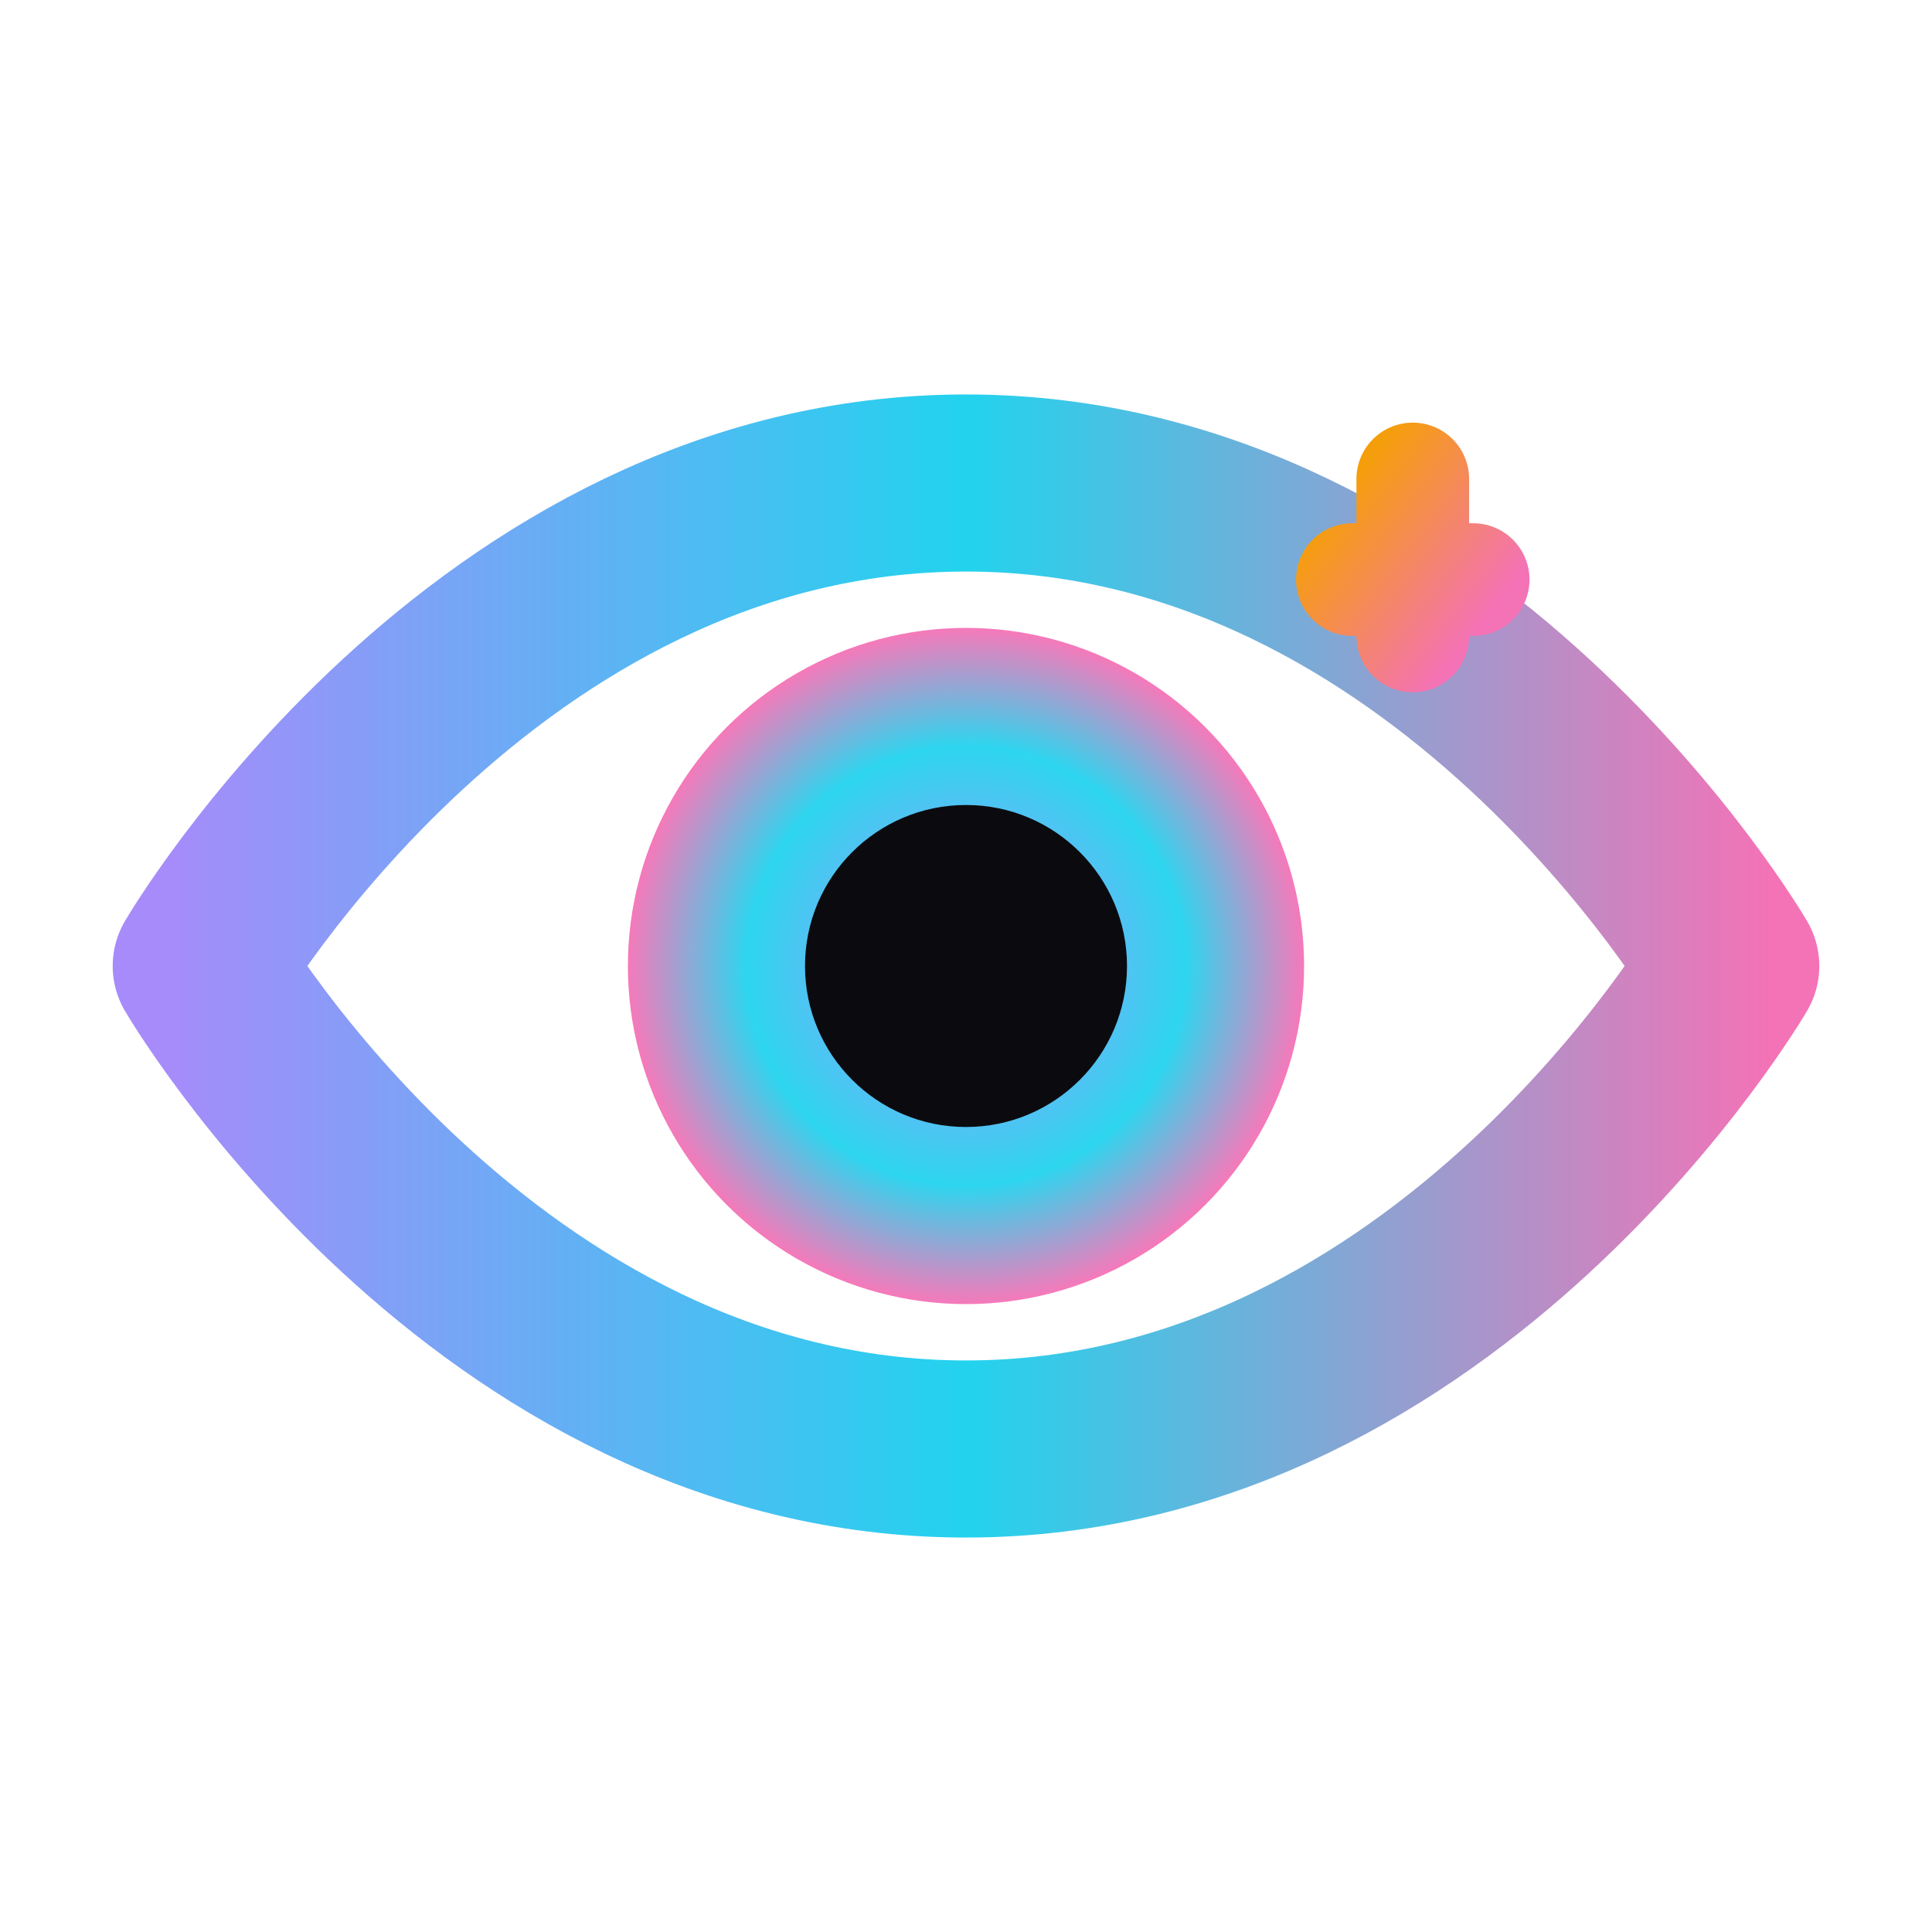 <?xml version="1.0" encoding="UTF-8"?>
<svg xmlns="http://www.w3.org/2000/svg" width="512" height="512" viewBox="0 0 24 24" fill="none">
  <defs>
    <linearGradient id="gEye" x1="2" y1="12" x2="22" y2="12" gradientUnits="userSpaceOnUse">
      <stop offset="0%" stop-color="#a78bfa"/>
      <stop offset="50%" stop-color="#22d3ee"/>
      <stop offset="100%" stop-color="#f472b6"/>
    </linearGradient>
    <radialGradient id="gIris" cx="50%" cy="50%" r="50%">
      <stop offset="0%" stop-color="#a78bfa"/>
      <stop offset="65%" stop-color="#22d3ee"/>
      <stop offset="100%" stop-color="#f472b6"/>
    </radialGradient>
    <linearGradient id="gSpark" x1="0" y1="0" x2="1" y2="1">
      <stop offset="0%" stop-color="#f59e0b"/>
      <stop offset="100%" stop-color="#f472b6"/>
    </linearGradient>
  </defs>
  <!-- Slightly thicker strokes for favicon legibility -->
  <path d="M2.5 12s3.5-6 9.5-6 9.5 6 9.5 6-3.5 6-9.5 6S2.5 12 2.5 12Z" stroke="url(#gEye)" stroke-width="2.2" stroke-linecap="round" stroke-linejoin="round"/>
  <circle cx="12" cy="12" r="4.2" fill="url(#gIris)" fill-opacity="0.95" />
  <circle cx="12" cy="12" r="2" fill="#0b0b0f"/>
  <path d="M16.8 7.2 L18.3 7.2 M17.55 5.95 L17.55 7.9" stroke="url(#gSpark)" stroke-width="1.4" stroke-linecap="round"/>
</svg>

